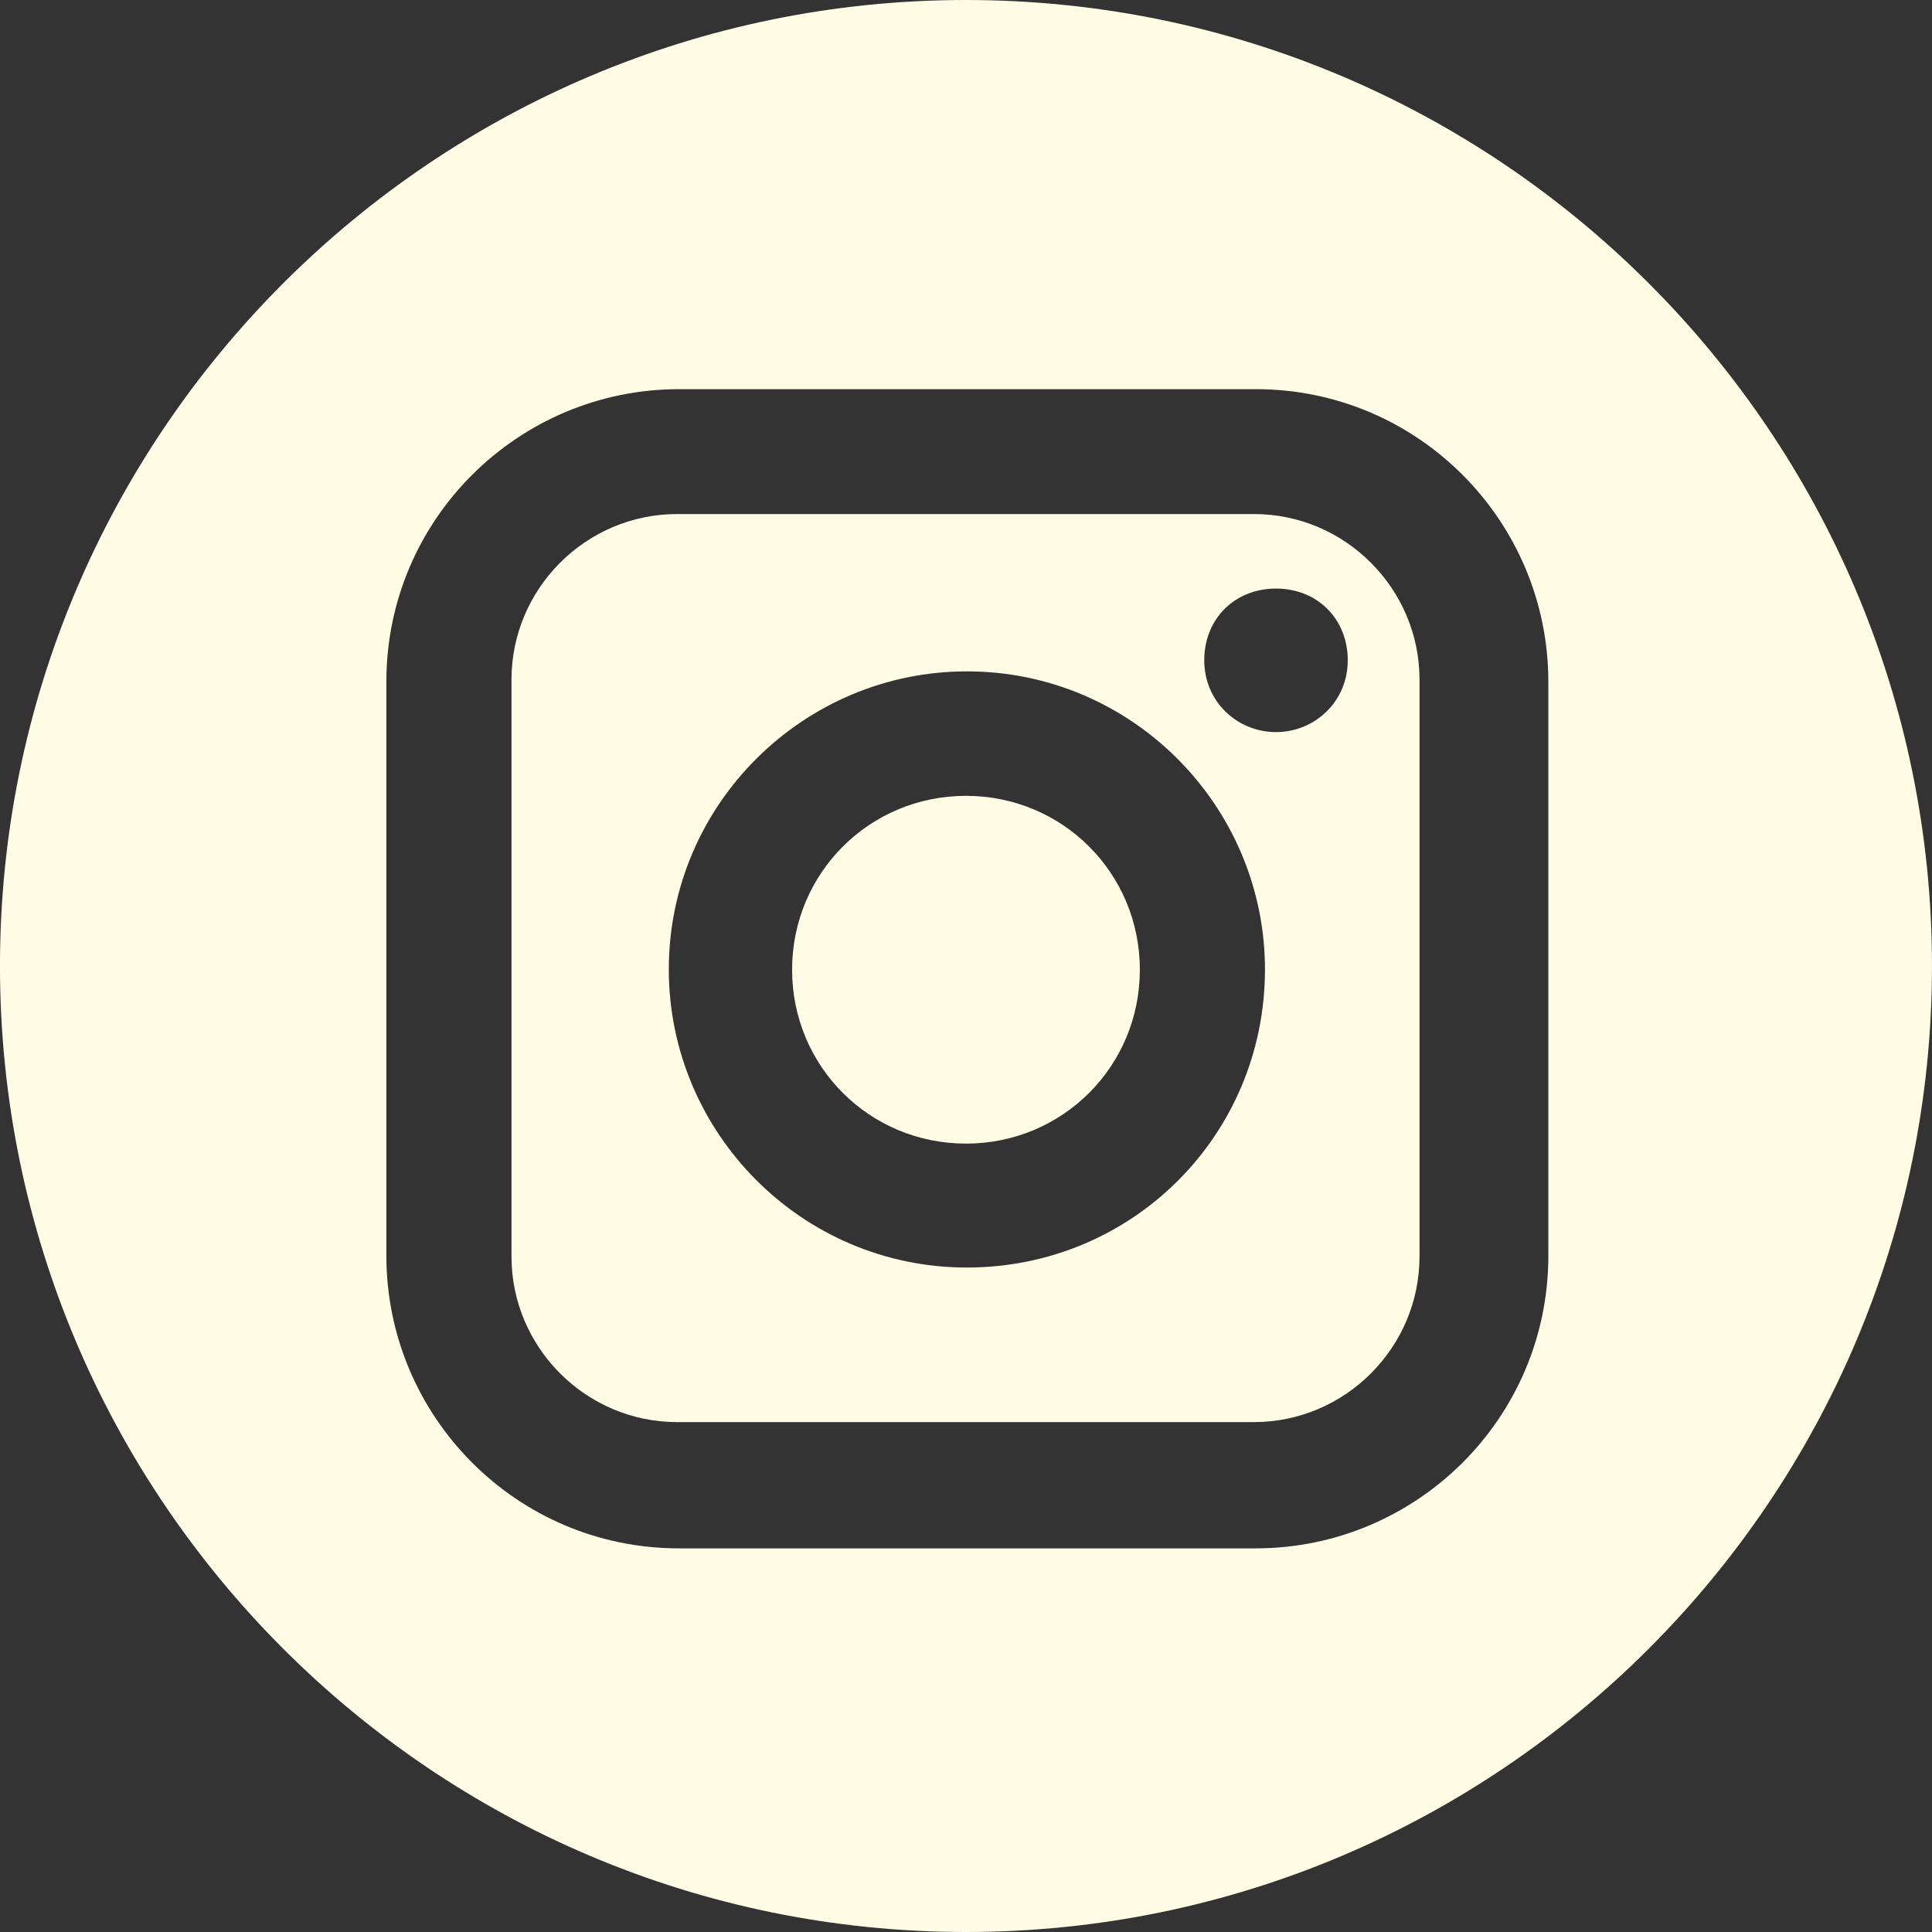 <?xml version="1.0" encoding="utf-8"?>
<!-- Generator: Adobe Illustrator 26.3.1, SVG Export Plug-In . SVG Version: 6.00 Build 0)  -->
<svg version="1.1" id="Laag_1" xmlns="http://www.w3.org/2000/svg" xmlns:xlink="http://www.w3.org/1999/xlink" x="0px" y="0px"
	 viewBox="0 0 70 70" style="enable-background:new 0 0 70 70;" xml:space="preserve">
<rect x="0" y="0" width="70" height="70" fill="#333333" stroke="none"/>
<style type="text/css">
	.st0{fill:#FFFCE5;}
</style>
<g id="icon_insta" transform="translate(-272.507 -418.692)">
	<g id="Group_739" transform="translate(307.506 418.692)">
		<path id="Path_483" class="st0" d="M0,0c-19.3,0-35,15.7-35,35s15.7,35,35,35s35-15.7,35-35S19.3,0,0,0 M21.1,45.5
			c0,5.9-4.8,10.6-10.6,10.6h-20.9c-5.9,0-10.6-4.8-10.6-10.6V24.7c0-5.9,4.8-10.6,10.6-10.6h20.9c5.9,0,10.6,4.8,10.6,10.6V45.5z"
			/>
	</g>
	<g id="Group_740" transform="translate(317.939 437.317)">
		<path id="Path_484" class="st0" d="M0,0h-20.9c-3.3,0-6,2.7-6,6v20.9c0,3.3,2.7,6,6,6H0c3.3,0,6-2.7,6-6V6C6,2.7,3.3,0,0,0
			 M-10.4,27.3c-6,0-10.8-4.9-10.8-10.8c0-6,4.9-10.8,10.8-10.8c6,0,10.8,4.9,10.8,10.8C0.4,22.5-4.4,27.3-10.4,27.3 M0.8,7.9
			c-1.4,0-2.6-1.1-2.6-2.6s1.1-2.6,2.6-2.6s2.6,1.1,2.6,2.6S2.2,7.9,0.8,7.9L0.8,7.9"/>
	</g>
	<g id="Group_741" transform="translate(307.506 447.527)">
		<path id="Path_485" class="st0" d="M0,0c-3.5,0-6.3,2.8-6.3,6.3c0,3.5,2.8,6.3,6.3,6.3c3.5,0,6.3-2.8,6.3-6.3C6.3,2.8,3.5,0,0,0"
			/>
	</g>
</g>
</svg>
